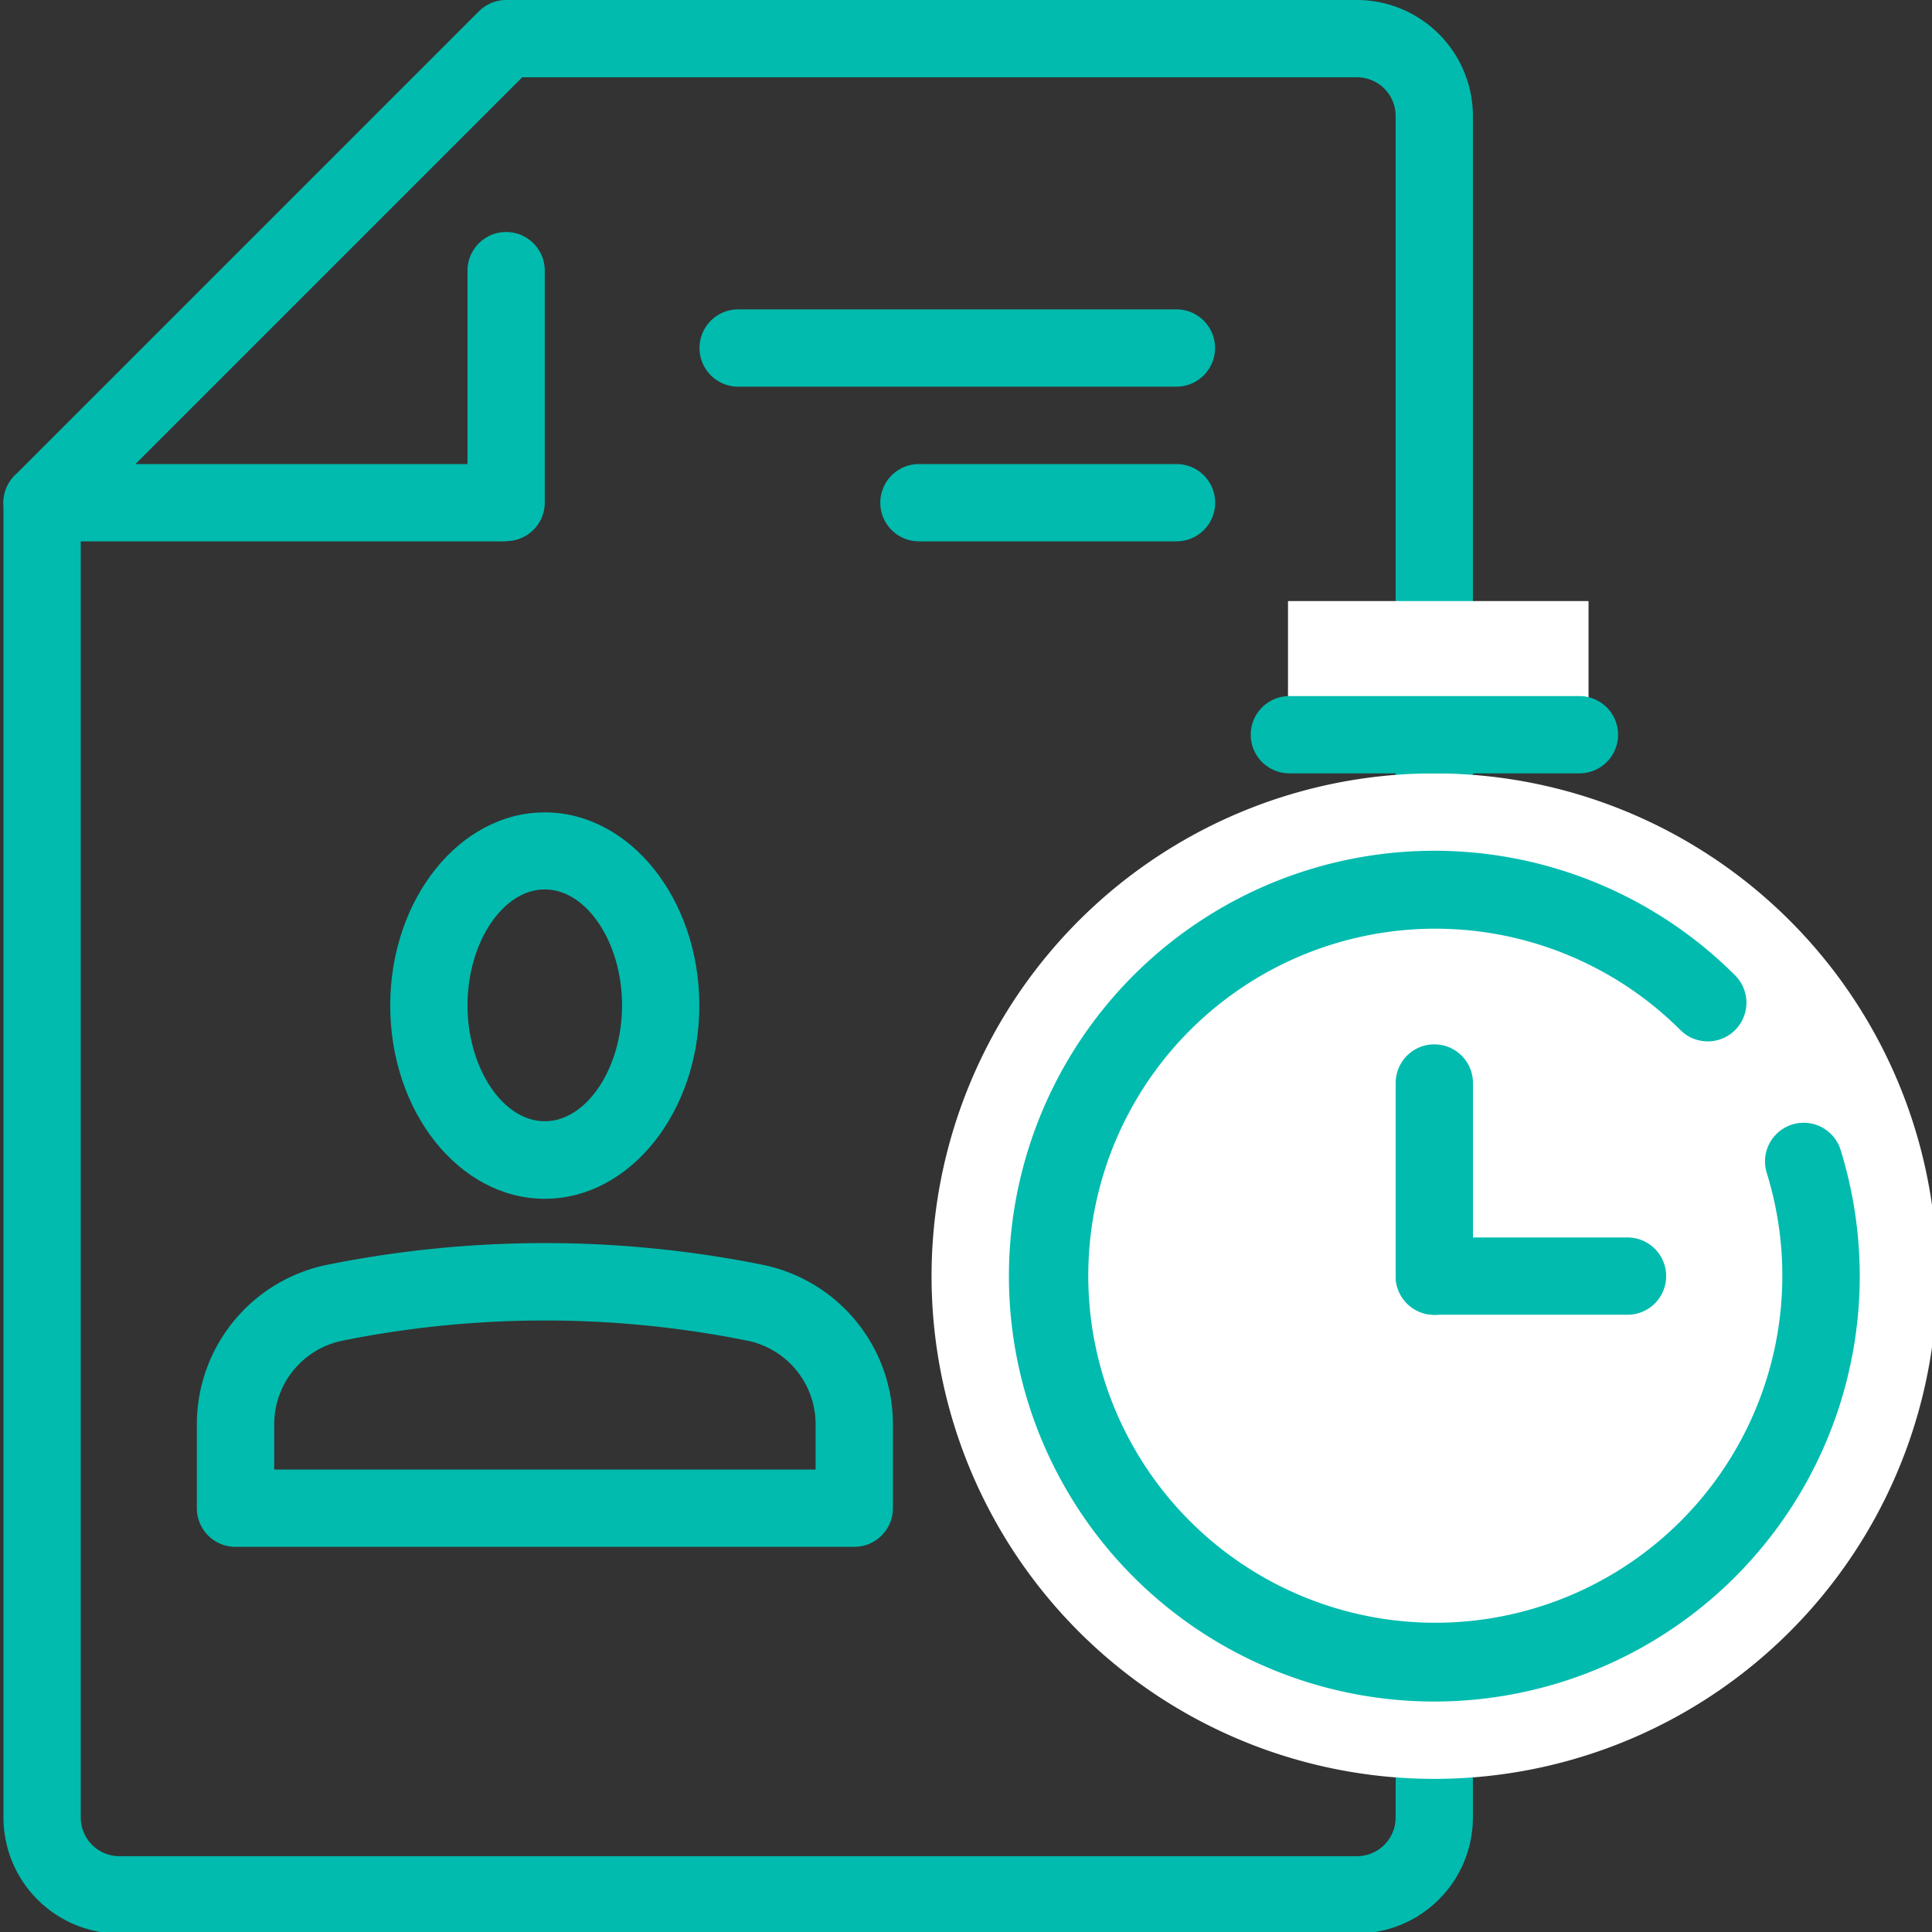 <svg xmlns="http://www.w3.org/2000/svg" xmlns:xlink="http://www.w3.org/1999/xlink" width="45" height="45" viewBox="0 0 45 45">
  <rect x="0" y="0" width="45" height="45" fill="#333333" stroke="none"/>
  <defs>
    <clipPath id="clip-path">
      <rect id="Rectangle_2510" data-name="Rectangle 2510" width="45" height="45" fill="none"/>
    </clipPath>
  </defs>
  <g id="Group_84936" data-name="Group 84936" transform="translate(0.098)">
    <g id="Group_84935" data-name="Group 84935" transform="translate(-0.098)" clip-path="url(#clip-path)">
      <path id="Path_56543" data-name="Path 56543" d="M31.526,45.037H2.7a2.705,2.705,0,0,1-2.7-2.7V11.71a.9.9,0,0,1,.264-.637L11.073.264A.9.9,0,0,1,11.71,0H31.526a2.705,2.705,0,0,1,2.7,2.7V42.334a2.705,2.705,0,0,1-2.7,2.7M1.8,12.083V42.334a.9.9,0,0,0,.9.9H31.526a.9.9,0,0,0,.9-.9V2.7a.9.9,0,0,0-.9-.9H12.083Z" transform="translate(0.081 0)" fill="#00bbae"/>
      <path id="Path_56544" data-name="Path 56544" d="M11.71,67.206H.9a.9.9,0,1,1,0-1.8h9.908V60.9a.9.9,0,1,1,1.8,0v5.4a.9.9,0,0,1-.9.9" transform="translate(0.081 -54.596)" fill="#00bbae"/>
      <path id="Path_56545" data-name="Path 56545" d="M191.111,81.8H180.9a.9.9,0,0,1,0-1.8h10.208a.9.9,0,1,1,0,1.8" transform="translate(-163.707 -72.794)" fill="#00bbae"/>
      <path id="Path_56546" data-name="Path 56546" d="M233.575,121.8h-6a.9.9,0,1,1,0-1.8h6a.9.9,0,1,1,0,1.8" transform="translate(-206.171 -109.191)" fill="#00bbae"/>
      <path id="Path_56547" data-name="Path 56547" d="M103.6,219.007c-1.987,0-3.6-2.02-3.6-4.5s1.616-4.5,3.6-4.5,3.6,2.02,3.6,4.5-1.616,4.5-3.6,4.5m0-7.206c-.976,0-1.8,1.237-1.8,2.7s.825,2.7,1.8,2.7,1.8-1.237,1.8-2.7-.825-2.7-1.8-2.7" transform="translate(-90.911 -191.085)" fill="#00bbae"/>
      <path id="Path_56548" data-name="Path 56548" d="M65.312,328.527H50.9a.9.9,0,0,1-.9-.9v-1.961a3.793,3.793,0,0,1,3.041-3.71,25.7,25.7,0,0,1,10.131,0,3.793,3.793,0,0,1,3.041,3.71v1.961a.9.9,0,0,1-.9.9m-13.511-1.8h12.61v-1.06a1.987,1.987,0,0,0-1.593-1.943,23.9,23.9,0,0,0-9.424,0,1.987,1.987,0,0,0-1.593,1.943Z" transform="translate(-45.415 -292.498)" fill="#00bbae"/>
      <rect id="Rectangle_2509" data-name="Rectangle 2509" width="7" height="3" transform="translate(30 14)" fill="#fff"/>
      <path id="Path_56549" data-name="Path 56549" d="M259.989,219.989a11.71,11.71,0,1,0-16.56,0,11.71,11.71,0,0,0,16.56,0" transform="translate(-218.301 -181.985)" fill="#fff"/>
      <path id="Path_56550" data-name="Path 56550" d="M269.908,239.816a9.908,9.908,0,1,1,7.006-16.914.9.9,0,0,1-1.274,1.274,8.083,8.083,0,1,0,2.011,3.327.9.9,0,1,1,1.721-.533,9.91,9.91,0,0,1-9.464,12.846" transform="translate(-236.5 -200.184)" fill="#00bbae"/>
      <path id="Path_56551" data-name="Path 56551" d="M360.9,276.309a.9.9,0,0,1-.9-.9v-4.5a.9.9,0,1,1,1.8,0v4.5a.9.9,0,0,1-.9.9" transform="translate(-327.492 -245.684)" fill="#00bbae"/>
      <path id="Path_56552" data-name="Path 56552" d="M365.4,321.8h-4.5a.9.9,0,0,1,0-1.8h4.5a.9.9,0,1,1,0,1.8" transform="translate(-327.492 -291.177)" fill="#00bbae"/>
      <path id="Path_56553" data-name="Path 56553" d="M330.155,181.8H323.4a.9.9,0,1,1,0-1.8h6.756a.9.9,0,1,1,0,1.8" transform="translate(-293.368 -163.787)" fill="#00bbae"/>
    </g>
  </g>
</svg>
